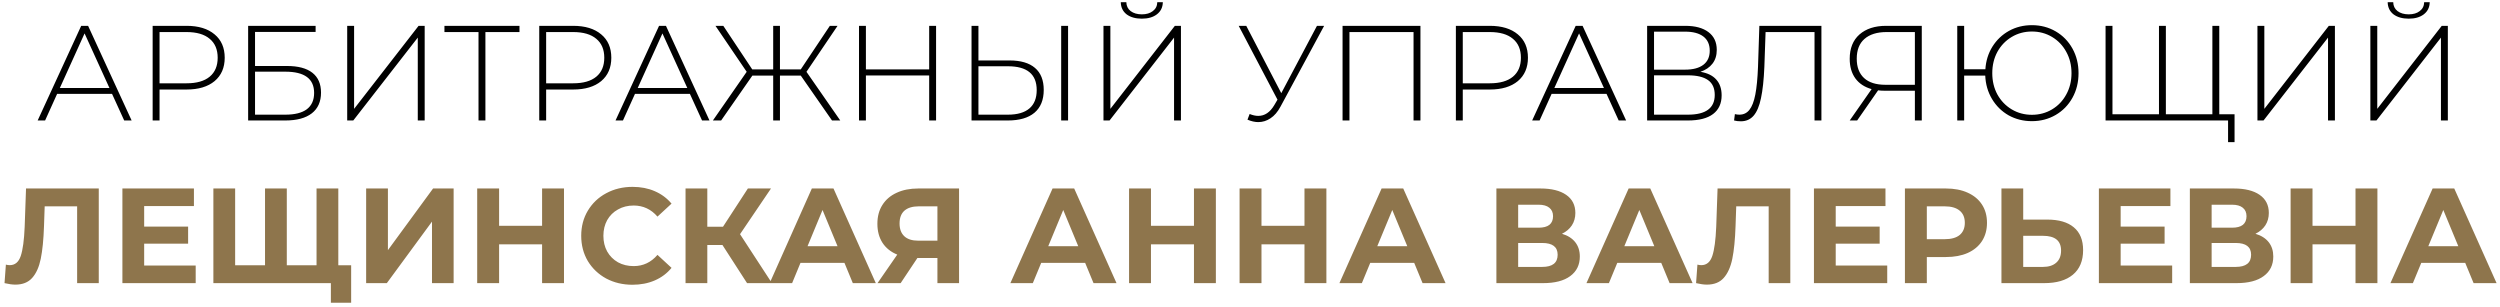 <?xml version="1.0" encoding="UTF-8"?> <svg xmlns="http://www.w3.org/2000/svg" width="415" height="51" viewBox="0 0 415 51" fill="none"> <path d="M18.597 15.578H9.484L7.487 20H6.252L13.479 4.289H14.624L21.851 20H20.617L18.597 15.578ZM18.17 14.613L14.04 5.546L9.933 14.613H18.17ZM30.973 4.289C32.948 4.289 34.496 4.76 35.618 5.703C36.741 6.631 37.302 7.925 37.302 9.586C37.302 11.232 36.741 12.526 35.618 13.469C34.496 14.396 32.948 14.86 30.973 14.86H26.484V20H25.339V4.289H30.973ZM30.973 13.828C32.648 13.828 33.928 13.461 34.81 12.728C35.693 11.995 36.135 10.947 36.135 9.586C36.135 8.224 35.693 7.177 34.81 6.444C33.928 5.695 32.648 5.321 30.973 5.321H26.484V13.828H30.973ZM41.191 4.289H52.391V5.299H42.336V10.955H47.655C49.496 10.955 50.895 11.329 51.852 12.077C52.81 12.825 53.289 13.925 53.289 15.376C53.289 16.873 52.78 18.017 51.763 18.81C50.745 19.604 49.271 20 47.341 20H41.191V4.289ZM47.363 19.035C48.934 19.035 50.124 18.736 50.932 18.137C51.74 17.524 52.144 16.618 52.144 15.421C52.144 13.072 50.55 11.898 47.363 11.898H42.336V19.035H47.363ZM57.635 4.289H58.78V18.07L69.486 4.289H70.496V20H69.351V6.242L58.645 20H57.635V4.289ZM86.234 5.321H80.578V20H79.433V5.321H73.777V4.289H86.234V5.321ZM95.149 4.289C97.124 4.289 98.672 4.76 99.795 5.703C100.917 6.631 101.478 7.925 101.478 9.586C101.478 11.232 100.917 12.526 99.795 13.469C98.672 14.396 97.124 14.86 95.149 14.86H90.66V20H89.515V4.289H95.149ZM95.149 13.828C96.825 13.828 98.104 13.461 98.987 12.728C99.87 11.995 100.311 10.947 100.311 9.586C100.311 8.224 99.87 7.177 98.987 6.444C98.104 5.695 96.825 5.321 95.149 5.321H90.66V13.828H95.149ZM114.521 15.578H105.409L103.411 20H102.177L109.404 4.289H110.549L117.776 20H116.541L114.521 15.578ZM114.095 14.613L109.965 5.546L105.858 14.613H114.095ZM132.929 12.548H129.473V20H128.35V12.548H124.894L119.709 20H118.34L123.951 11.92L118.767 4.289H120.068L124.871 11.516H128.35V4.289H129.473V11.516H132.929L137.755 4.289H139.034L133.872 11.92L139.483 20H138.114L132.929 12.548ZM155.389 4.289V20H154.244V12.526H143.74V20H142.595V4.289H143.74V11.516H154.244V4.289H155.389ZM167.582 10.035C169.437 10.035 170.844 10.446 171.802 11.269C172.774 12.092 173.26 13.312 173.26 14.928C173.26 16.588 172.744 17.853 171.712 18.721C170.694 19.574 169.22 20 167.29 20H161.275V4.289H162.42V10.035H167.582ZM167.313 19.035C168.884 19.035 170.073 18.691 170.881 18.002C171.689 17.314 172.093 16.297 172.093 14.95C172.093 12.316 170.5 11 167.313 11H162.42V19.035H167.313ZM176.156 4.289H177.3V20H176.156V4.289ZM183.177 4.289H184.321V18.07L195.027 4.289H196.037V20H194.893V6.242L184.187 20H183.177V4.289ZM189.551 3.099C188.504 3.099 187.658 2.86 187.015 2.381C186.386 1.887 186.065 1.214 186.05 0.361H186.97C186.985 0.99 187.224 1.483 187.688 1.842C188.167 2.202 188.788 2.381 189.551 2.381C190.299 2.381 190.905 2.202 191.369 1.842C191.848 1.483 192.095 0.99 192.11 0.361H193.03C193.015 1.214 192.686 1.887 192.042 2.381C191.414 2.86 190.583 3.099 189.551 3.099ZM219.807 4.289L212.557 17.711C212.093 18.578 211.54 19.222 210.896 19.641C210.268 20.06 209.595 20.269 208.876 20.269C208.323 20.269 207.724 20.135 207.081 19.865L207.44 18.923C207.949 19.132 208.428 19.237 208.876 19.237C209.939 19.237 210.822 18.646 211.525 17.464L212.064 16.544L205.622 4.289H206.879L212.692 15.466L218.617 4.289H219.807ZM235.793 4.289V20H234.648V5.321H224.01V20H222.865V4.289H235.793ZM247.31 4.289C249.285 4.289 250.833 4.76 251.956 5.703C253.078 6.631 253.639 7.925 253.639 9.586C253.639 11.232 253.078 12.526 251.956 13.469C250.833 14.396 249.285 14.86 247.31 14.86H242.821V20H241.676V4.289H247.31ZM247.31 13.828C248.986 13.828 250.265 13.461 251.148 12.728C252.03 11.995 252.472 10.947 252.472 9.586C252.472 8.224 252.03 7.177 251.148 6.444C250.265 5.695 248.986 5.321 247.31 5.321H242.821V13.828H247.31ZM266.682 15.578H257.57L255.572 20H254.338L261.565 4.289H262.71L269.937 20H268.702L266.682 15.578ZM266.256 14.613L262.126 5.546L258.019 14.613H266.256ZM282.268 11.92C283.435 12.114 284.31 12.541 284.894 13.199C285.492 13.858 285.791 14.733 285.791 15.825C285.791 17.172 285.32 18.204 284.377 18.923C283.435 19.641 282.036 20 280.18 20H273.424V4.289H279.754C281.4 4.289 282.679 4.633 283.592 5.321C284.519 6.01 284.983 6.997 284.983 8.284C284.983 9.197 284.744 9.96 284.265 10.573C283.786 11.187 283.12 11.636 282.268 11.92ZM274.569 11.561H279.731C281.048 11.561 282.058 11.292 282.761 10.753C283.465 10.214 283.816 9.436 283.816 8.419C283.816 7.386 283.465 6.601 282.761 6.062C282.058 5.523 281.048 5.254 279.731 5.254H274.569V11.561ZM280.203 19.035C283.165 19.035 284.647 17.943 284.647 15.758C284.647 14.636 284.273 13.813 283.524 13.289C282.776 12.765 281.669 12.504 280.203 12.504H274.569V19.035H280.203ZM302.355 4.289V20H301.211V5.321H293.086L292.884 11.09C292.794 13.244 292.607 14.98 292.323 16.297C292.053 17.598 291.649 18.564 291.111 19.192C290.572 19.82 289.861 20.135 288.978 20.135C288.574 20.135 288.2 20.09 287.856 20L287.991 18.945C288.245 19.005 288.492 19.035 288.732 19.035C289.42 19.035 289.973 18.773 290.392 18.249C290.826 17.711 291.156 16.865 291.38 15.713C291.604 14.561 291.754 13.027 291.829 11.112L292.053 4.289H302.355ZM319.015 4.289V20H317.87V15.062H312.865C312.476 15.062 312.109 15.04 311.765 14.995L308.286 20H307.052L310.688 14.793C309.521 14.464 308.623 13.873 307.995 13.02C307.366 12.152 307.052 11.067 307.052 9.765C307.052 8.03 307.591 6.683 308.668 5.725C309.76 4.768 311.234 4.289 313.089 4.289H319.015ZM308.219 9.743C308.219 11.134 308.623 12.204 309.431 12.952C310.239 13.701 311.421 14.075 312.977 14.075H317.87V5.321H313.179C311.593 5.321 310.366 5.703 309.498 6.466C308.645 7.214 308.219 8.306 308.219 9.743ZM337.294 4.177C338.745 4.177 340.062 4.521 341.244 5.209C342.426 5.897 343.354 6.848 344.027 8.06C344.701 9.272 345.037 10.633 345.037 12.144C345.037 13.656 344.701 15.017 344.027 16.229C343.354 17.441 342.426 18.392 341.244 19.08C340.062 19.768 338.745 20.112 337.294 20.112C335.887 20.112 334.601 19.791 333.434 19.147C332.281 18.489 331.361 17.584 330.673 16.431C329.985 15.279 329.61 13.985 329.551 12.548H326.049V20H324.905V4.289H326.049V11.494H329.573C329.663 10.102 330.052 8.853 330.74 7.745C331.443 6.623 332.364 5.748 333.501 5.119C334.638 4.491 335.902 4.177 337.294 4.177ZM337.294 19.057C338.521 19.057 339.636 18.758 340.638 18.16C341.641 17.561 342.426 16.738 342.995 15.691C343.578 14.643 343.87 13.461 343.87 12.144C343.87 10.828 343.578 9.646 342.995 8.598C342.426 7.551 341.641 6.728 340.638 6.129C339.636 5.531 338.521 5.232 337.294 5.232C336.067 5.232 334.952 5.531 333.95 6.129C332.947 6.728 332.154 7.551 331.571 8.598C331.002 9.646 330.718 10.828 330.718 12.144C330.718 13.461 331.002 14.643 331.571 15.691C332.154 16.738 332.947 17.561 333.95 18.16C334.952 18.758 336.067 19.057 337.294 19.057ZM368.4 4.289V20H349.524V4.289H350.669V18.968H358.39V4.289H359.534V18.968H367.255V4.289H368.4ZM370.936 18.968V23.591H369.859V20H367.255V18.968H370.936ZM374.736 4.289H375.88V18.07L386.586 4.289H387.596V20H386.452V6.242L375.746 20H374.736V4.289ZM393.481 4.289H394.626V18.07L405.332 4.289H406.342V20H405.197V6.242L394.491 20H393.481V4.289ZM399.855 3.099C398.808 3.099 397.963 2.86 397.319 2.381C396.691 1.887 396.369 1.214 396.354 0.361H397.274C397.289 0.99 397.529 1.483 397.992 1.842C398.471 2.202 399.092 2.381 399.855 2.381C400.604 2.381 401.21 2.202 401.673 1.842C402.152 1.483 402.399 0.99 402.414 0.361H403.334C403.319 1.214 402.99 1.887 402.347 2.381C401.718 2.86 400.888 3.099 399.855 3.099Z" fill="black"></path> <path d="M16.395 31.289V47H12.804V34.252H7.417L7.305 37.528C7.23 39.758 7.051 41.568 6.766 42.96C6.482 44.337 6.003 45.399 5.33 46.147C4.671 46.88 3.744 47.247 2.547 47.247C2.053 47.247 1.454 47.165 0.751 47L0.976 43.925C1.17 43.985 1.387 44.015 1.627 44.015C2.494 44.015 3.1 43.506 3.445 42.489C3.789 41.456 4.006 39.848 4.095 37.663L4.32 31.289H16.395ZM32.484 44.082V47H20.319V31.289H32.192V34.207H23.932V37.618H31.227V40.446H23.932V44.082H32.484ZM56.159 31.289V47H35.421V31.289H39.034V44.037H43.994V31.289H47.608V44.037H52.546V31.289H56.159ZM58.291 44.037V50.254H54.925V47H52.478V44.037H58.291ZM60.78 31.289H64.394V41.524L71.89 31.289H75.302V47H71.711V36.788L64.214 47H60.78V31.289ZM93.623 31.289V47H89.987V40.558H82.85V47H79.214V31.289H82.85V37.484H89.987V31.289H93.623ZM104.988 47.269C103.387 47.269 101.936 46.925 100.634 46.237C99.347 45.534 98.33 44.569 97.582 43.342C96.849 42.1 96.482 40.701 96.482 39.144C96.482 37.588 96.849 36.197 97.582 34.97C98.33 33.728 99.347 32.763 100.634 32.075C101.936 31.371 103.395 31.02 105.011 31.02C106.372 31.02 107.599 31.259 108.692 31.738C109.799 32.217 110.727 32.905 111.475 33.803L109.141 35.957C108.078 34.73 106.761 34.117 105.19 34.117C104.218 34.117 103.35 34.334 102.587 34.768C101.824 35.187 101.225 35.778 100.791 36.541C100.372 37.304 100.163 38.172 100.163 39.144C100.163 40.117 100.372 40.985 100.791 41.748C101.225 42.511 101.824 43.11 102.587 43.544C103.35 43.962 104.218 44.172 105.19 44.172C106.761 44.172 108.078 43.551 109.141 42.309L111.475 44.464C110.727 45.377 109.799 46.072 108.692 46.551C107.584 47.03 106.35 47.269 104.988 47.269ZM119.927 40.671H117.413V47H113.8V31.289H117.413V37.641H120.017L124.147 31.289H127.985L122.845 38.875L128.142 47H124.012L119.927 40.671ZM140.177 43.633H132.882L131.491 47H127.765L134.768 31.289H138.359L145.384 47H141.568L140.177 43.633ZM139.032 40.873L136.541 34.858L134.05 40.873H139.032ZM159.203 31.289V47H155.612V42.825H152.29L149.507 47H145.669L148.946 42.264C147.883 41.83 147.068 41.179 146.499 40.312C145.931 39.429 145.646 38.374 145.646 37.147C145.646 35.935 145.923 34.895 146.477 34.027C147.031 33.144 147.816 32.471 148.834 32.007C149.851 31.528 151.048 31.289 152.425 31.289H159.203ZM152.514 34.252C151.482 34.252 150.689 34.491 150.135 34.97C149.597 35.449 149.327 36.159 149.327 37.102C149.327 38.015 149.589 38.718 150.113 39.212C150.637 39.706 151.407 39.952 152.425 39.952H155.612V34.252H152.514ZM180.134 43.633H172.84L171.448 47H167.722L174.725 31.289H178.316L185.341 47H181.526L180.134 43.633ZM178.989 40.873L176.498 34.858L174.007 40.873H178.989ZM201.834 31.289V47H198.198V40.558H191.061V47H187.425V31.289H191.061V37.484H198.198V31.289H201.834ZM220.18 31.289V47H216.544V40.558H209.406V47H205.77V31.289H209.406V37.484H216.544V31.289H220.18ZM234.755 43.633H227.46L226.069 47H222.343L229.346 31.289H232.937L239.962 47H236.146L234.755 43.633ZM233.61 40.873L231.119 34.858L228.627 40.873H233.61ZM259.287 38.808C260.245 39.092 260.978 39.556 261.487 40.199C261.995 40.843 262.25 41.636 262.25 42.578C262.25 43.97 261.719 45.055 260.656 45.833C259.609 46.611 258.105 47 256.145 47H248.402V31.289H255.719C257.544 31.289 258.965 31.64 259.983 32.344C261 33.047 261.509 34.05 261.509 35.351C261.509 36.129 261.315 36.818 260.926 37.416C260.537 38 259.99 38.464 259.287 38.808ZM252.015 37.798H255.404C256.197 37.798 256.796 37.641 257.2 37.326C257.604 36.997 257.806 36.518 257.806 35.89C257.806 35.276 257.596 34.805 257.177 34.476C256.773 34.147 256.182 33.982 255.404 33.982H252.015V37.798ZM256.01 44.307C257.716 44.307 258.569 43.633 258.569 42.287C258.569 40.985 257.716 40.334 256.01 40.334H252.015V44.307H256.01ZM275.764 43.633H268.47L267.078 47H263.352L270.355 31.289H273.946L280.971 47H277.156L275.764 43.633ZM274.619 40.873L272.128 34.858L269.637 40.873H274.619ZM297.191 31.289V47H293.6V34.252H288.214L288.101 37.528C288.027 39.758 287.847 41.568 287.563 42.96C287.278 44.337 286.8 45.399 286.126 46.147C285.468 46.88 284.54 47.247 283.343 47.247C282.849 47.247 282.251 47.165 281.548 47L281.772 43.925C281.967 43.985 282.184 44.015 282.423 44.015C283.291 44.015 283.897 43.506 284.241 42.489C284.585 41.456 284.802 39.848 284.892 37.663L285.116 31.289H297.191ZM313.28 44.082V47H301.115V31.289H312.988V34.207H304.729V37.618H312.023V40.446H304.729V44.082H313.28ZM323.018 31.289C324.409 31.289 325.614 31.521 326.631 31.985C327.664 32.449 328.457 33.107 329.01 33.96C329.564 34.813 329.841 35.823 329.841 36.99C329.841 38.142 329.564 39.152 329.01 40.02C328.457 40.873 327.664 41.531 326.631 41.995C325.614 42.444 324.409 42.668 323.018 42.668H319.853V47H316.217V31.289H323.018ZM322.816 39.706C323.908 39.706 324.739 39.474 325.307 39.01C325.876 38.531 326.16 37.858 326.16 36.99C326.16 36.107 325.876 35.434 325.307 34.97C324.739 34.491 323.908 34.252 322.816 34.252H319.853V39.706H322.816ZM339.848 36.451C341.763 36.451 343.23 36.878 344.247 37.73C345.28 38.583 345.796 39.848 345.796 41.524C345.796 43.304 345.227 44.666 344.09 45.608C342.968 46.536 341.382 47 339.332 47H332.24V31.289H335.853V36.451H339.848ZM339.13 44.307C340.073 44.307 340.806 44.075 341.329 43.611C341.868 43.147 342.137 42.474 342.137 41.591C342.137 39.96 341.135 39.144 339.13 39.144H335.853V44.307H339.13ZM360.58 44.082V47H348.415V31.289H360.288V34.207H352.029V37.618H359.323V40.446H352.029V44.082H360.58ZM374.403 38.808C375.36 39.092 376.093 39.556 376.602 40.199C377.111 40.843 377.365 41.636 377.365 42.578C377.365 43.97 376.834 45.055 375.772 45.833C374.724 46.611 373.221 47 371.26 47H363.517V31.289H370.834C372.659 31.289 374.081 31.64 375.098 32.344C376.116 33.047 376.625 34.05 376.625 35.351C376.625 36.129 376.43 36.818 376.041 37.416C375.652 38 375.106 38.464 374.403 38.808ZM367.131 37.798H370.52C371.313 37.798 371.911 37.641 372.315 37.326C372.719 36.997 372.921 36.518 372.921 35.89C372.921 35.276 372.712 34.805 372.293 34.476C371.889 34.147 371.298 33.982 370.52 33.982H367.131V37.798ZM371.126 44.307C372.831 44.307 373.684 43.633 373.684 42.287C373.684 40.985 372.831 40.334 371.126 40.334H367.131V44.307H371.126ZM394.65 31.289V47H391.014V40.558H383.877V47H380.241V31.289H383.877V37.484H391.014V31.289H394.65ZM409.225 43.633H401.931L400.539 47H396.813L403.816 31.289H407.407L414.432 47H410.617L409.225 43.633ZM408.08 40.873L405.589 34.858L403.098 40.873H408.08Z" fill="#8E754C"></path> </svg> 